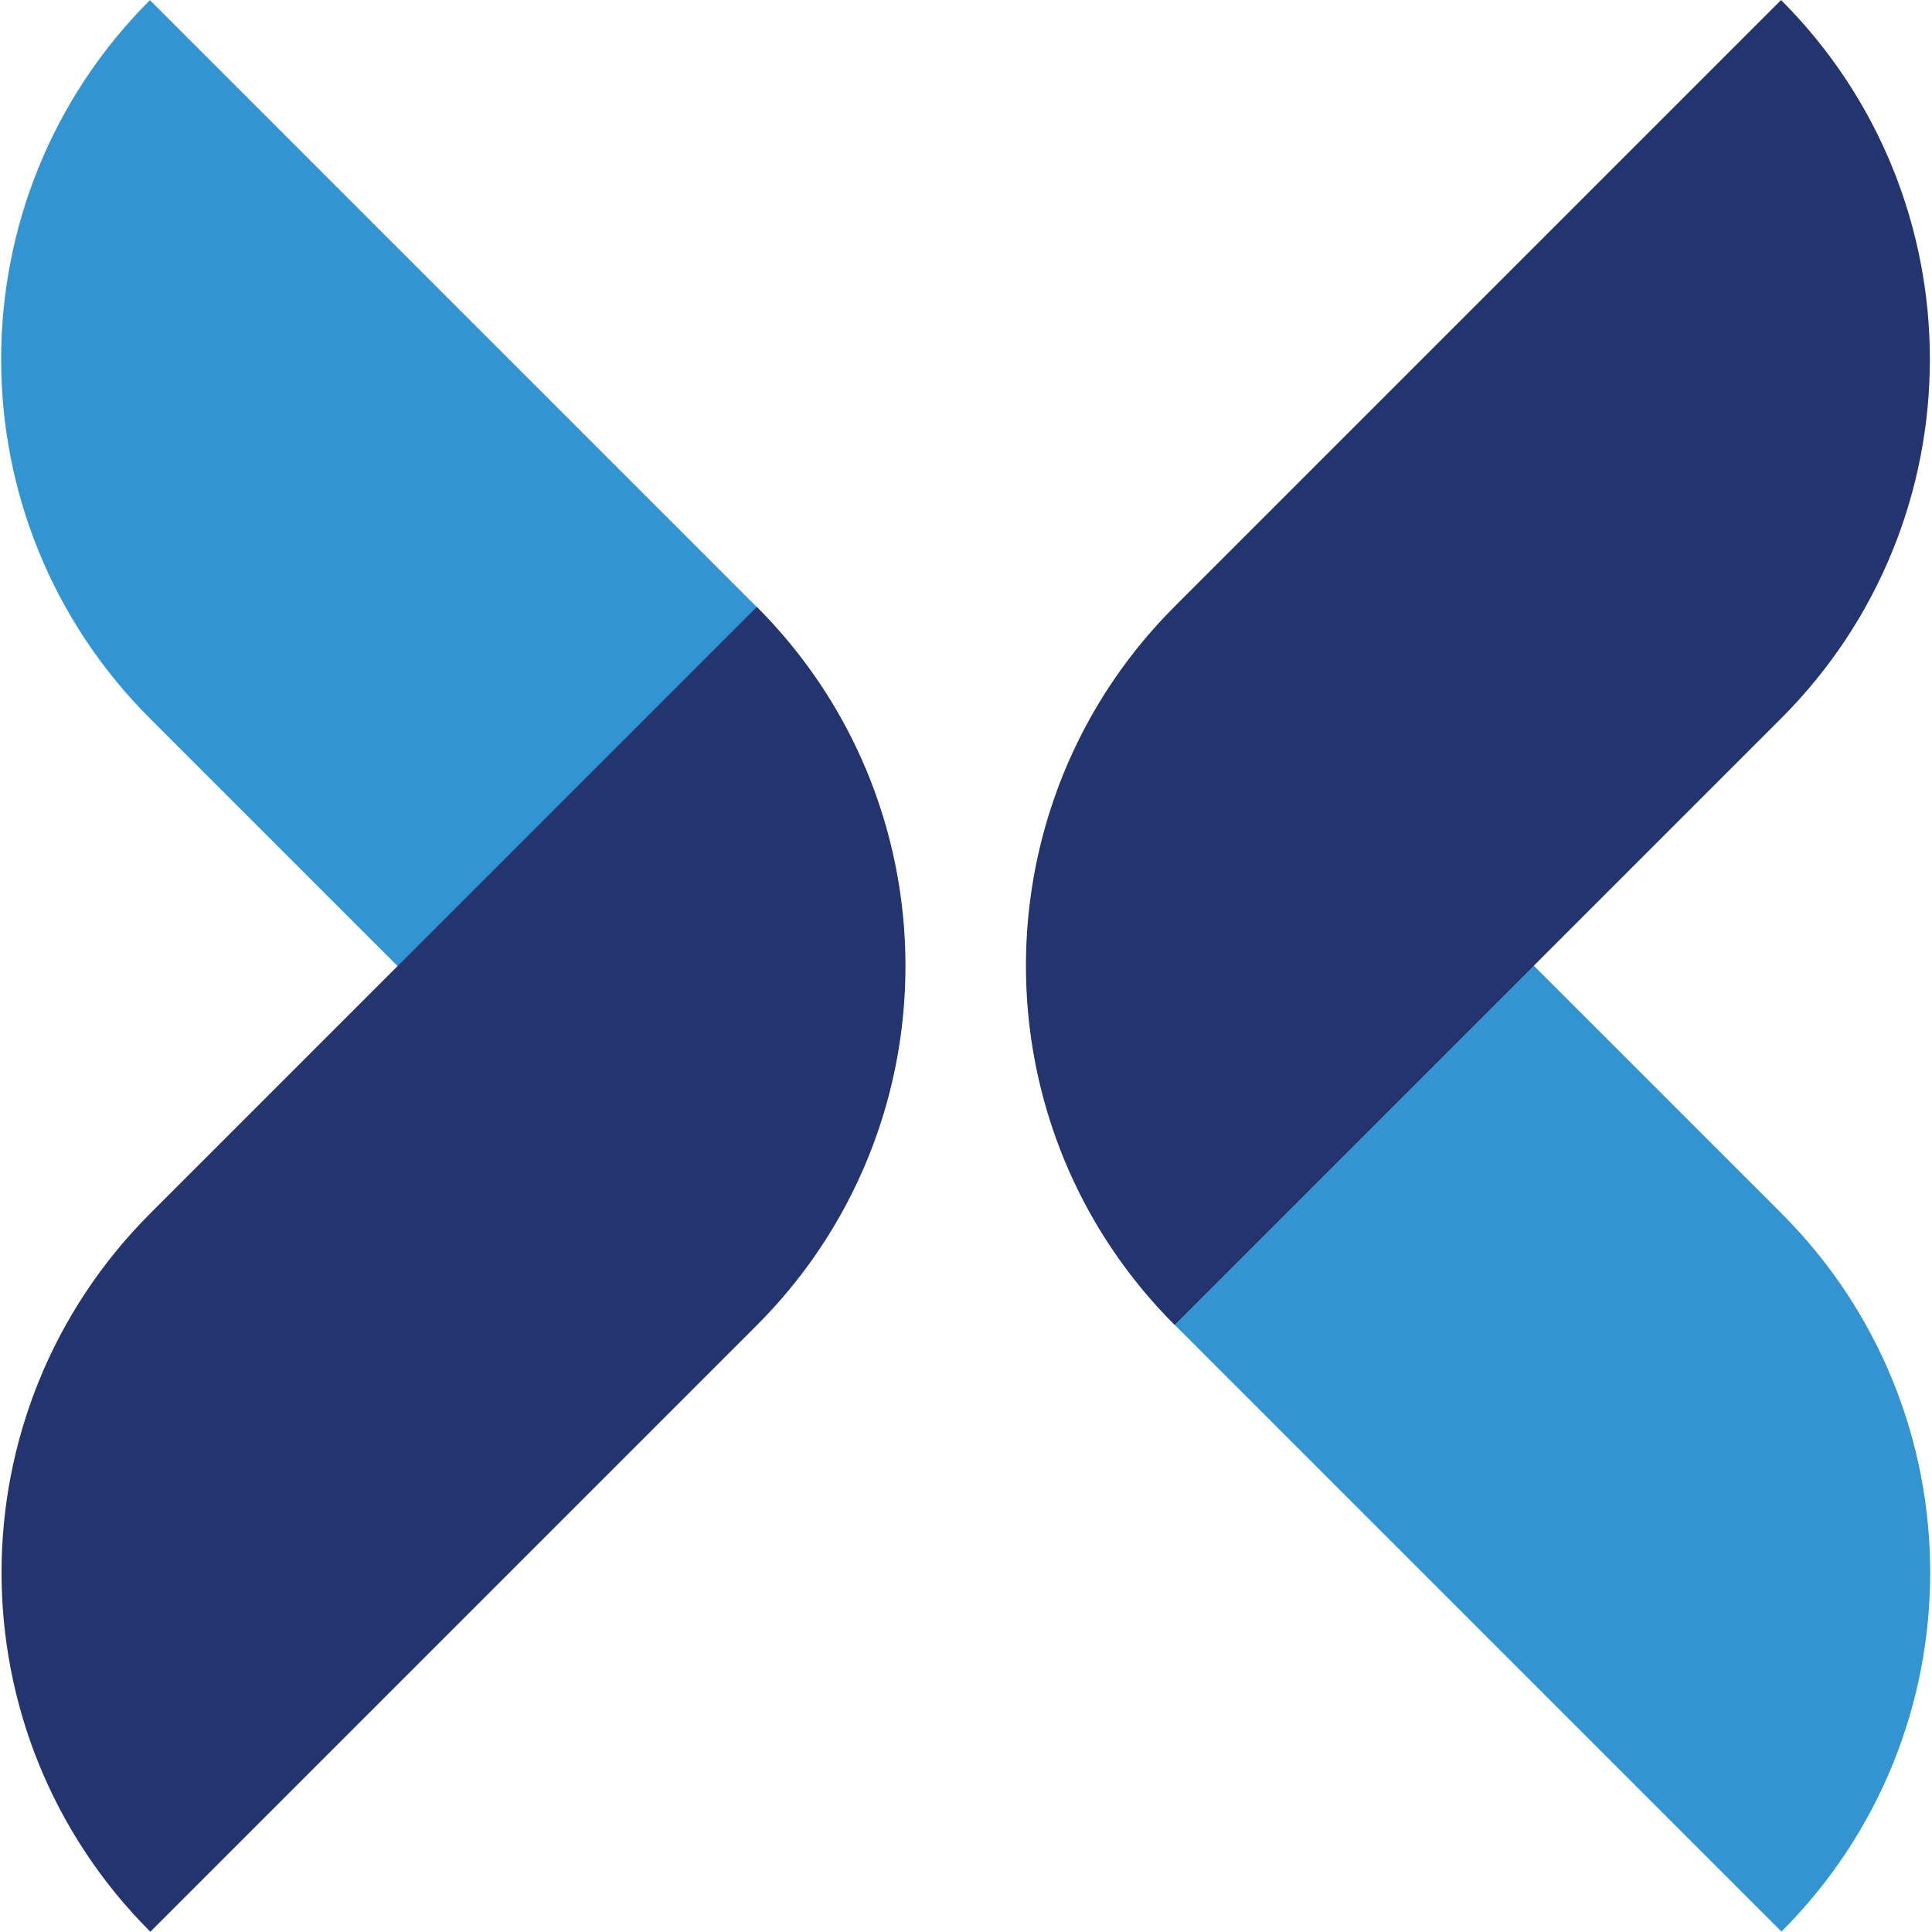 <?xml version="1.0" encoding="UTF-8" standalone="no"?>
<!DOCTYPE svg PUBLIC "-//W3C//DTD SVG 1.1//EN" "http://www.w3.org/Graphics/SVG/1.1/DTD/svg11.dtd">
<svg width="100%" height="100%" viewBox="0 0 511 511" version="1.1" xmlns="http://www.w3.org/2000/svg" xmlns:xlink="http://www.w3.org/1999/xlink" xml:space="preserve" xmlns:serif="http://www.serif.com/" style="fill-rule:evenodd;clip-rule:evenodd;stroke-linejoin:round;stroke-miterlimit:2;">
    <g transform="matrix(1,0,0,1,-3613.02,-190.796)">
        <g transform="matrix(5.556,0,0,5.556,0,0)">
            <g transform="matrix(0.707,0.707,0.707,-0.707,708.575,86.444)">
                <path d="M6.112,-9.426L46.939,-9.426C46.939,3.93 36.113,14.756 22.757,14.756L-18.07,14.756C-18.07,1.4 -7.244,-9.426 6.112,-9.426" style="fill:rgb(52,148,209);fill-rule:nonzero;"/>
            </g>
        </g>
        <g transform="matrix(5.556,0,0,5.556,0,0)">
            <g transform="matrix(1,0,0,1,735.08,63.212)">
                <path d="M0,5.33L-28.869,34.199C-35.299,27.769 -37.346,18.62 -35.021,10.454C-33.93,6.627 -31.883,3.014 -28.869,0L0,-28.869C9.444,-19.425 9.444,-4.114 0,5.33" style="fill:rgb(36,52,111);fill-rule:nonzero;"/>
            </g>
        </g>
        <g transform="matrix(5.556,0,0,5.556,0,0)">
            <g transform="matrix(-0.707,-0.707,-0.707,0.707,659.771,57.555)">
                <path d="M-22.757,-14.756L18.07,-14.756C18.07,-1.4 7.244,9.426 -6.112,9.426L-46.939,9.426C-46.939,-3.93 -36.113,-14.756 -22.757,-14.756" style="fill:rgb(50,149,210);fill-rule:nonzero;"/>
            </g>
        </g>
        <g transform="matrix(5.556,0,0,5.556,0,0)">
            <g transform="matrix(1,0,0,1,657.448,97.432)">
                <path d="M0,-5.33L28.869,-34.199C35.299,-27.769 37.346,-18.62 35.021,-10.454C33.93,-6.627 31.883,-3.014 28.869,-0L0,28.869C-9.444,19.425 -9.444,4.114 0,-5.33" style="fill:rgb(36,52,111);fill-rule:nonzero;"/>
            </g>
        </g>
    </g>
</svg>
